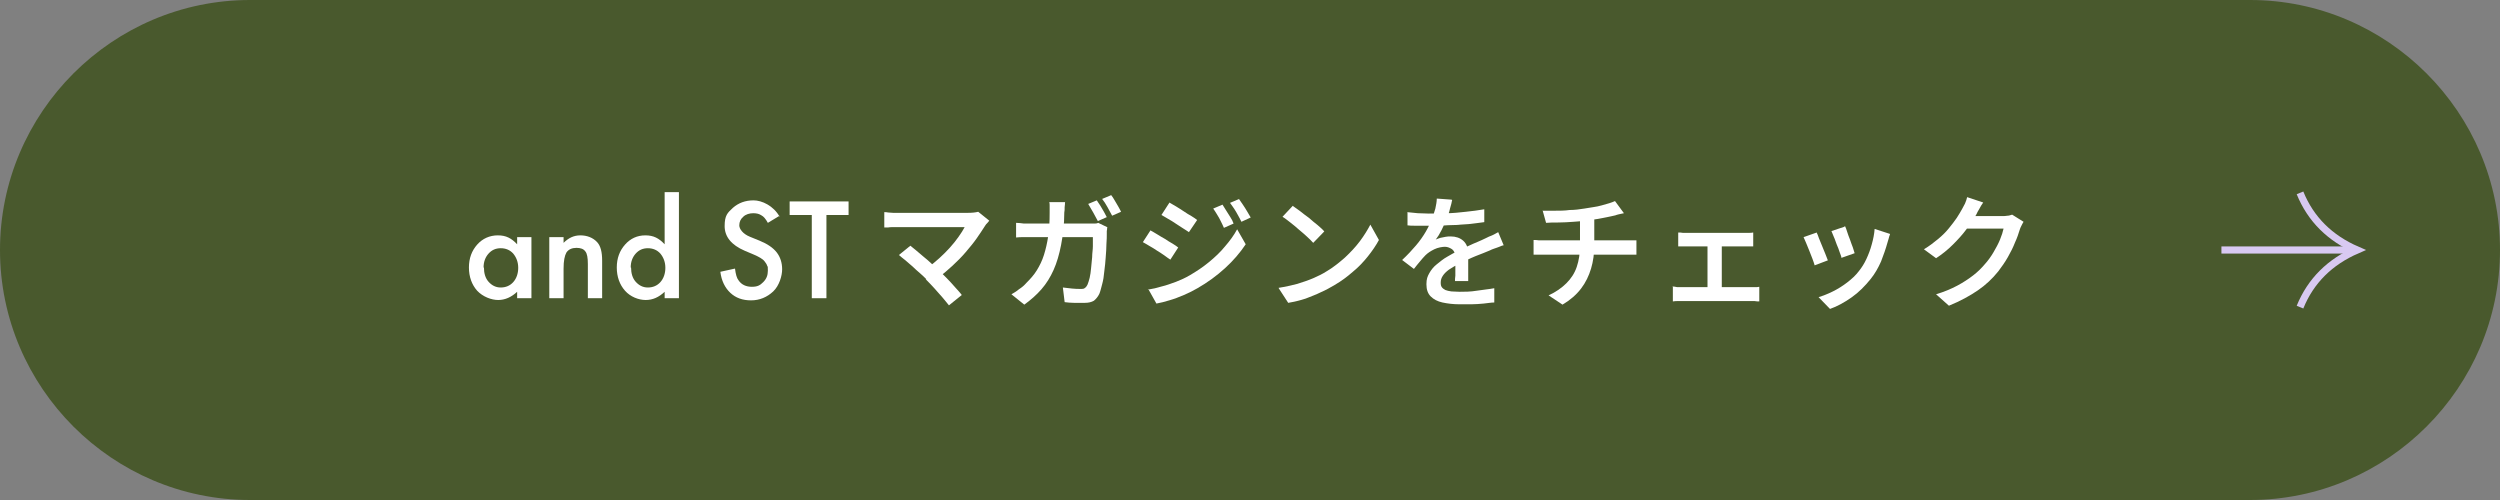 <?xml version="1.0" encoding="UTF-8"?>
<svg id="_レイヤー_1" data-name="レイヤー_1" xmlns="http://www.w3.org/2000/svg" version="1.1" viewBox="0 0 700 140">
  <rect x="0" y="0" width="700" height="140" fill="#808080" stroke="none"/>
  <!-- Generator: Adobe Illustrator 29.5.1, SVG Export Plug-In . SVG Version: 2.1.0 Build 141)  -->
  <defs>
    <style>
      .st0 {
        fill: #fff;
      }

      .st1 {
        fill: none;
        stroke: #d8c9f2;
        stroke-miterlimit: 10;
        stroke-width: 2px;
      }

      .st2 {
        fill: #49592d;
      }
    </style>
  </defs>
  <path class="st2" d="M700,70c0,38.5-31.5,70-70,70H70C31.5,140,0,108.5,0,70S31.5,0,70,0h560c38.5,0,70,31.5,70,70Z"/>
  <g>
    <path class="st1" d="M644,86c3-7.4,8.4-12.7,16-16-7.6-3.3-13-8.6-16-16"/>
    <line class="st1" x1="660" y1="70" x2="622" y2="70"/>
  </g>
  <g>
    <g>
      <path class="st0" d="M144.8,66.4h4v17.1h-4v-1.8c-1.6,1.5-3.4,2.3-5.3,2.3s-4.3-.9-5.9-2.6c-1.5-1.7-2.3-3.9-2.3-6.5s.8-4.7,2.3-6.4c1.5-1.7,3.5-2.6,5.8-2.6s3.8.8,5.4,2.5v-2ZM135.5,74.9c0,1.6.4,3,1.3,4,.9,1,2,1.6,3.4,1.6s2.6-.5,3.5-1.5c.9-1,1.4-2.4,1.4-4s-.5-2.9-1.4-4c-.9-1-2.1-1.5-3.5-1.5s-2.5.5-3.4,1.5c-.9,1-1.4,2.3-1.4,3.9Z"/>
      <path class="st0" d="M153.8,66.4h4v1.6c1.4-1.4,2.9-2.1,4.7-2.1s3.5.6,4.7,1.9c1,1.1,1.4,2.8,1.4,5.2v10.5h-4v-9.6c0-1.7-.2-2.9-.7-3.5-.5-.7-1.3-1-2.5-1s-2.2.4-2.8,1.3c-.5.9-.8,2.3-.8,4.5v8.3h-4v-17.1Z"/>
      <path class="st0" d="M186.1,53.8h4v29.7h-4v-1.8c-1.6,1.5-3.3,2.3-5.3,2.3s-4.3-.9-5.8-2.6c-1.5-1.7-2.3-3.9-2.3-6.5s.8-4.7,2.3-6.4c1.5-1.7,3.4-2.6,5.7-2.6s3.8.8,5.4,2.5v-14.5ZM176.7,74.9c0,1.6.4,3,1.3,4,.9,1,2,1.6,3.4,1.6s2.6-.5,3.5-1.5c.9-1,1.4-2.4,1.4-4s-.5-2.9-1.4-4c-.9-1-2.1-1.5-3.5-1.5s-2.5.5-3.4,1.5c-.9,1-1.4,2.3-1.4,3.9Z"/>
      <path class="st0" d="M218.3,60.4l-3.3,2c-.6-1.1-1.2-1.8-1.8-2.1-.6-.4-1.3-.6-2.3-.6s-2.1.3-2.8,1c-.7.6-1.1,1.4-1.1,2.4s1,2.4,3,3.2l2.7,1.1c2.2.9,3.8,2,4.8,3.3s1.5,2.9,1.5,4.7-.8,4.6-2.5,6.2c-1.7,1.6-3.8,2.5-6.2,2.5s-4.3-.7-5.8-2.1c-1.5-1.4-2.5-3.4-2.8-5.9l4.1-.9c.2,1.6.5,2.7,1,3.3.8,1.2,2.1,1.8,3.7,1.8s2.3-.4,3.2-1.3,1.3-1.9,1.3-3.2,0-1-.2-1.4c-.1-.4-.4-.8-.7-1.2-.3-.4-.7-.7-1.2-1-.5-.3-1.1-.6-1.8-.9l-2.6-1.1c-3.7-1.6-5.6-3.9-5.6-6.9s.8-3.7,2.3-5.1c1.6-1.4,3.5-2.1,5.8-2.1s5.6,1.5,7.3,4.6Z"/>
      <path class="st0" d="M231.4,60.2v23.3h-4.1v-23.3h-6.2v-3.8h16.5v3.8h-6.2Z"/>
    </g>
    <g>
      <path class="st0" d="M277,61.8c-.2.2-.4.5-.6.7-.2.2-.4.4-.5.6-.7,1.1-1.5,2.3-2.4,3.6-.9,1.3-2,2.6-3.1,3.9-1.1,1.3-2.4,2.6-3.7,3.8-1.3,1.2-2.6,2.3-4,3.4l-3.1-2.8c1.2-.8,2.3-1.7,3.4-2.7,1.1-1,2.1-2,3-3,.9-1,1.7-2,2.4-3,.7-1,1.3-1.9,1.7-2.7h-18.7c-.5,0-.9,0-1.4,0-.5,0-1,0-1.4.1-.4,0-.8,0-1,0v-4.3c.3,0,.7,0,1.1.1.4,0,.9.1,1.4.1.5,0,.9,0,1.3,0h19.5c1.3,0,2.2-.1,3-.3l3.1,2.5ZM259.4,78.2c-.5-.5-1.1-1.1-1.8-1.7s-1.4-1.2-2.1-1.9c-.7-.6-1.4-1.2-2.1-1.8-.7-.5-1.2-1-1.7-1.4l3.2-2.6c.4.3,1,.8,1.6,1.3.6.5,1.3,1.1,2,1.7.7.6,1.5,1.2,2.2,1.9.7.7,1.4,1.3,2.1,1.9.7.7,1.5,1.5,2.3,2.3.8.8,1.6,1.7,2.3,2.5.7.8,1.4,1.5,1.9,2.2l-3.6,2.9c-.5-.6-1.1-1.4-1.8-2.2-.7-.8-1.5-1.7-2.3-2.6s-1.6-1.7-2.4-2.5Z"/>
      <path class="st0" d="M298.2,56.5c0,.4,0,.9-.1,1.5,0,.6,0,1.1-.1,1.5,0,3.4-.4,6.5-.9,9.1-.5,2.6-1.2,5-2.1,7s-2,3.8-3.4,5.4-3,3-4.8,4.3l-3.6-2.9c.7-.4,1.4-.8,2.1-1.4.8-.5,1.5-1.1,2.1-1.8,1.1-1.1,2.1-2.2,2.9-3.5.8-1.3,1.5-2.7,2-4.3.5-1.6.9-3.3,1.2-5.3.3-1.9.4-4.1.4-6.5s0-.6,0-.9c0-.4,0-.8,0-1.1,0-.4,0-.7-.1-1h4.5ZM310,63.7c0,.3,0,.6-.1,1,0,.3,0,.6,0,.8,0,.7,0,1.6-.1,2.8,0,1.1-.1,2.4-.2,3.7s-.2,2.6-.4,4c-.1,1.3-.3,2.5-.6,3.6s-.5,2-.8,2.7c-.4.8-.9,1.4-1.5,1.9-.7.4-1.5.6-2.6.6s-1.9,0-2.9,0-1.9-.1-2.7-.2l-.5-4.1c.9.1,1.7.2,2.6.3s1.6.1,2.3.1,1,0,1.3-.3c.3-.2.5-.5.7-.9.2-.5.4-1.1.6-1.9.2-.8.3-1.7.4-2.7s.2-2,.3-3.1c0-1.1.2-2.1.2-3,0-1,0-1.8,0-2.6h-17.2c-.6,0-1.3,0-2.1,0s-1.5,0-2.2.1v-4.1c.7,0,1.4.1,2.2.2.8,0,1.5,0,2.1,0h16.2c.4,0,.9,0,1.3,0,.4,0,.8,0,1.2-.2l2.7,1.3ZM307.1,56.1c.3.4.6.9,1,1.5.3.6.7,1.1,1,1.7.3.6.6,1.1.8,1.5l-2.5,1.1c-.4-.7-.8-1.5-1.3-2.4s-1-1.7-1.4-2.4l2.4-1ZM311.1,54.6c.3.4.7.9,1,1.5.3.6.7,1.1,1,1.7s.6,1,.8,1.5l-2.5,1.1c-.4-.7-.8-1.5-1.3-2.4s-1-1.7-1.5-2.3l2.4-1Z"/>
      <path class="st0" d="M322.1,64.5c.6.3,1.2.7,1.9,1.1.7.4,1.4.9,2.2,1.3.7.5,1.4.9,2.1,1.3.7.4,1.2.8,1.6,1.1l-2.2,3.4c-.5-.3-1-.7-1.7-1.2-.6-.4-1.3-.9-2-1.3-.7-.5-1.4-.9-2.1-1.3-.7-.4-1.3-.8-1.9-1.1l2.2-3.4ZM321.4,81.1c1.3-.2,2.6-.5,3.9-.9,1.3-.3,2.6-.8,4-1.3,1.3-.5,2.6-1.1,3.8-1.8,1.9-1.1,3.7-2.3,5.4-3.7,1.7-1.4,3.2-2.8,4.5-4.4,1.3-1.5,2.5-3.1,3.4-4.8l2.4,4.2c-1.6,2.4-3.5,4.6-5.8,6.7-2.3,2.1-4.9,4-7.7,5.6-1.2.7-2.4,1.3-3.8,1.9-1.4.6-2.7,1.1-4.1,1.5-1.3.4-2.5.7-3.6.9l-2.3-4.1ZM327.4,56.7c.5.3,1.2.7,1.9,1.1.7.4,1.4.9,2.2,1.4.7.5,1.4.9,2.1,1.3.7.4,1.2.8,1.6,1.1l-2.3,3.4c-.5-.3-1-.7-1.7-1.1-.7-.4-1.3-.9-2-1.3-.7-.5-1.4-.9-2.1-1.3s-1.3-.8-1.9-1.1l2.2-3.4ZM342.3,57.3c.3.5.6,1,1,1.6.4.6.8,1.3,1.2,1.9s.7,1.2.9,1.8l-2.7,1.2c-.3-.7-.6-1.3-.9-1.9-.3-.6-.6-1.2-1-1.8s-.7-1.2-1.1-1.7l2.6-1.1ZM346.9,55.7c.3.4.7,1,1.1,1.6.4.6.8,1.2,1.2,1.9s.7,1.2,1,1.7l-2.6,1.2c-.3-.7-.7-1.3-1-1.9s-.7-1.2-1-1.7c-.4-.5-.7-1.1-1.2-1.7l2.6-1.1Z"/>
      <path class="st0" d="M358,80.6c1.9-.3,3.6-.7,5.2-1.1,1.6-.5,3.1-1,4.5-1.6,1.4-.6,2.6-1.2,3.7-1.9,1.9-1.1,3.6-2.5,5.2-3.9,1.6-1.5,3-3,4.2-4.6s2.1-3.1,2.9-4.6l2.4,4.3c-.8,1.5-1.9,3.1-3.1,4.6s-2.6,3-4.2,4.3c-1.6,1.4-3.2,2.6-5.1,3.7-1.2.7-2.4,1.4-3.8,2-1.4.7-2.8,1.2-4.3,1.8-1.5.5-3.2.9-4.9,1.2l-2.6-4ZM361.9,57.6c.6.4,1.3.9,2.1,1.5.8.6,1.6,1.3,2.5,1.9.8.7,1.6,1.4,2.4,2,.8.7,1.4,1.2,1.9,1.8l-3.1,3.2c-.4-.5-1-1-1.7-1.7-.7-.7-1.5-1.3-2.3-2-.8-.7-1.6-1.4-2.4-2s-1.5-1.2-2.2-1.6l2.9-3.1Z"/>
      <path class="st0" d="M406.6,56c-.1.6-.3,1.4-.6,2.4-.2,1-.6,2.1-1.1,3.3-.4.9-.8,1.8-1.3,2.8-.5,1-1,1.8-1.6,2.6.3-.2.8-.3,1.3-.5.5-.1,1-.2,1.5-.3s1-.1,1.4-.1c1.4,0,2.6.4,3.5,1.2.9.8,1.4,2,1.4,3.5s0,1,0,1.7c0,.7,0,1.4,0,2.1,0,.7,0,1.4,0,2.1,0,.7,0,1.3,0,1.9h-3.7c0-.4,0-.9.1-1.5,0-.6,0-1.2,0-1.8,0-.6,0-1.2,0-1.8v-1.5c0-1.1-.3-1.8-.9-2.3-.6-.4-1.3-.7-2-.7s-2,.2-3,.7c-1,.5-1.8,1-2.5,1.7-.5.5-1,1.1-1.5,1.7-.5.6-1.1,1.3-1.7,2.1l-3.3-2.5c1.5-1.4,2.8-2.8,3.9-4.1,1.1-1.3,2-2.6,2.7-3.8s1.3-2.5,1.8-3.6c.3-.9.6-1.9.9-2.9.2-1,.4-1.9.4-2.8l4.1.3ZM394,59.4c.9.1,1.9.2,3,.3,1.1,0,2.1.1,3,.1,1.5,0,3.2,0,5-.1,1.8,0,3.6-.2,5.4-.4,1.8-.2,3.6-.4,5.2-.7v3.6c-1.2.2-2.5.3-3.9.5-1.4.1-2.8.2-4.2.3-1.4,0-2.8.1-4.1.2-1.3,0-2.5,0-3.6,0s-1,0-1.7,0c-.7,0-1.3,0-2,0-.7,0-1.4,0-2-.1v-3.6ZM421,68.7c-.3,0-.7.2-1.2.4-.4.2-.9.3-1.4.5s-.9.3-1.2.5c-1.1.5-2.5,1-4,1.6-1.5.6-3.1,1.4-4.7,2.2-1.1.5-2,1.1-2.8,1.6-.8.6-1.3,1.1-1.7,1.7-.4.6-.6,1.2-.6,1.9s.1,1,.3,1.3c.2.3.6.6,1,.8.5.2,1,.3,1.7.4.7,0,1.4.1,2.3.1,1.4,0,3,0,4.8-.3s3.4-.4,4.9-.7v4c-.9,0-1.9.2-3,.3-1.1.1-2.3.2-3.4.2-1.2,0-2.3,0-3.4,0-1.7,0-3.3-.2-4.7-.5-1.4-.3-2.5-.9-3.3-1.7-.8-.8-1.2-1.9-1.2-3.4s.3-2.2.8-3.1c.5-.9,1.2-1.8,2.1-2.5s1.8-1.5,2.9-2.1c1-.6,2.1-1.2,3.1-1.7,1.1-.6,2.1-1,3-1.4.9-.4,1.7-.8,2.5-1.1.8-.3,1.5-.7,2.2-1,.6-.3,1.2-.6,1.8-.8.6-.3,1.2-.6,1.7-.9l1.5,3.6Z"/>
      <path class="st0" d="M429.4,67.2c.5,0,1,0,1.5.1.5,0,1.1,0,1.6,0h22.8c.3,0,.6,0,.9,0s.8,0,1.1,0,.7,0,.9,0v4c-.4,0-.9,0-1.4,0s-1,0-1.5,0h-22.8c-.5,0-1.1,0-1.6,0-.6,0-1.1,0-1.5,0v-4ZM432,59c.9,0,2,0,3.3,0,1.4,0,2.8,0,4.2-.2,1.5,0,2.8-.2,4.1-.4.8-.1,1.7-.3,2.5-.4.8-.1,1.7-.3,2.4-.5.8-.2,1.5-.4,2.1-.6s1.2-.4,1.6-.6l2.5,3.4c-.5.1-1,.2-1.4.3-.4.1-.8.2-1,.3-.7.2-1.5.3-2.3.5-.8.2-1.7.3-2.6.5-.9.1-1.8.3-2.7.4-1.3.2-2.7.3-4.1.4s-2.9.2-4.2.2c-1.4,0-2.5,0-3.5.1l-1-3.6ZM433.6,82.7c2-.9,3.7-2.1,5-3.4,1.3-1.3,2.3-2.8,2.9-4.6s.9-3.7.9-5.9v-7.3l4-.5v7.7c0,2.3-.3,4.5-.9,6.5-.6,2-1.5,3.9-2.8,5.6-1.3,1.7-3,3.2-5.2,4.5l-3.9-2.6Z"/>
      <path class="st0" d="M468.2,80.2c.4,0,.9.1,1.4.2.5,0,.9,0,1.4,0h19c.5,0,.9,0,1.4,0s.8,0,1.2-.1v4.1c-.4,0-.8,0-1.3-.1-.5,0-.9,0-1.2,0h-19c-.4,0-.9,0-1.3,0-.5,0-.9,0-1.4.1v-4.1ZM469.9,65.1c.4,0,.8,0,1.3.1.5,0,.9,0,1.3,0h15.8c.4,0,.8,0,1.3,0,.5,0,.9,0,1.3-.1v3.9c-.4,0-.8,0-1.3,0-.5,0-.9,0-1.3,0h-15.8c-.3,0-.8,0-1.3,0-.5,0-1,0-1.3,0v-3.9ZM478.1,82.5v-15.2h4v15.2h-4Z"/>
      <path class="st0" d="M508.6,65c.2.4.5,1,.7,1.7.3.7.6,1.4.9,2.2s.6,1.5.9,2.2c.3.7.5,1.3.7,1.8l-3.7,1.4c-.1-.4-.3-1-.6-1.8-.3-.7-.6-1.5-.9-2.3-.3-.8-.6-1.5-.9-2.2-.3-.7-.5-1.2-.7-1.6l3.7-1.3ZM529.2,65.6c-.2.5-.3.9-.4,1.3-.1.4-.2.7-.3,1-.5,1.8-1.1,3.5-1.8,5.3-.8,1.8-1.7,3.4-2.9,4.9-1.6,2-3.4,3.8-5.4,5.2-2,1.4-4,2.5-6,3.2l-3.2-3.3c1.3-.4,2.6-.9,4-1.6s2.7-1.5,4-2.5c1.3-1,2.4-2,3.3-3.2.8-1,1.5-2.1,2.1-3.4.6-1.3,1.1-2.6,1.5-4.1.4-1.4.7-2.9.8-4.3l4.3,1.4ZM516.6,63.3c.2.4.4.9.6,1.6s.5,1.4.8,2.2c.3.8.5,1.5.8,2.2.2.7.4,1.2.5,1.6l-3.7,1.3c0-.4-.3-1-.5-1.6-.2-.7-.5-1.4-.8-2.1-.3-.7-.5-1.5-.8-2.1-.3-.7-.5-1.2-.7-1.7l3.6-1.2Z"/>
      <path class="st0" d="M555.3,56.7c-.4.5-.7,1.1-1.1,1.8-.4.6-.6,1.1-.8,1.5-.8,1.4-1.7,2.8-2.8,4.2-1.1,1.5-2.4,2.9-3.8,4.3s-3,2.7-4.7,3.8l-3.4-2.5c1.5-.9,2.8-1.9,4-2.9s2.2-2,3-3,1.6-2,2.2-2.9c.6-.9,1.1-1.8,1.5-2.5.2-.4.5-.9.8-1.5.3-.7.5-1.3.6-1.8l4.5,1.5ZM566.6,62.1c-.2.3-.4.7-.6,1.1-.2.4-.4.8-.5,1.2-.3,1-.7,2.2-1.3,3.5-.5,1.3-1.2,2.7-2,4.1-.8,1.4-1.7,2.7-2.7,4-1.6,2-3.5,3.8-5.7,5.3s-4.9,3-8.1,4.3l-3.6-3.2c2.3-.7,4.2-1.5,5.9-2.4,1.7-.9,3.2-1.9,4.5-2.9s2.4-2.1,3.4-3.3c.8-.9,1.6-2,2.3-3.2.7-1.2,1.3-2.3,1.8-3.5.5-1.2.8-2.2,1-3.1h-11.9l1.4-3.5h10.1c.5,0,1,0,1.5-.1.5,0,.9-.2,1.3-.3l3.2,2Z"/>
    </g>
  </g>
</svg>